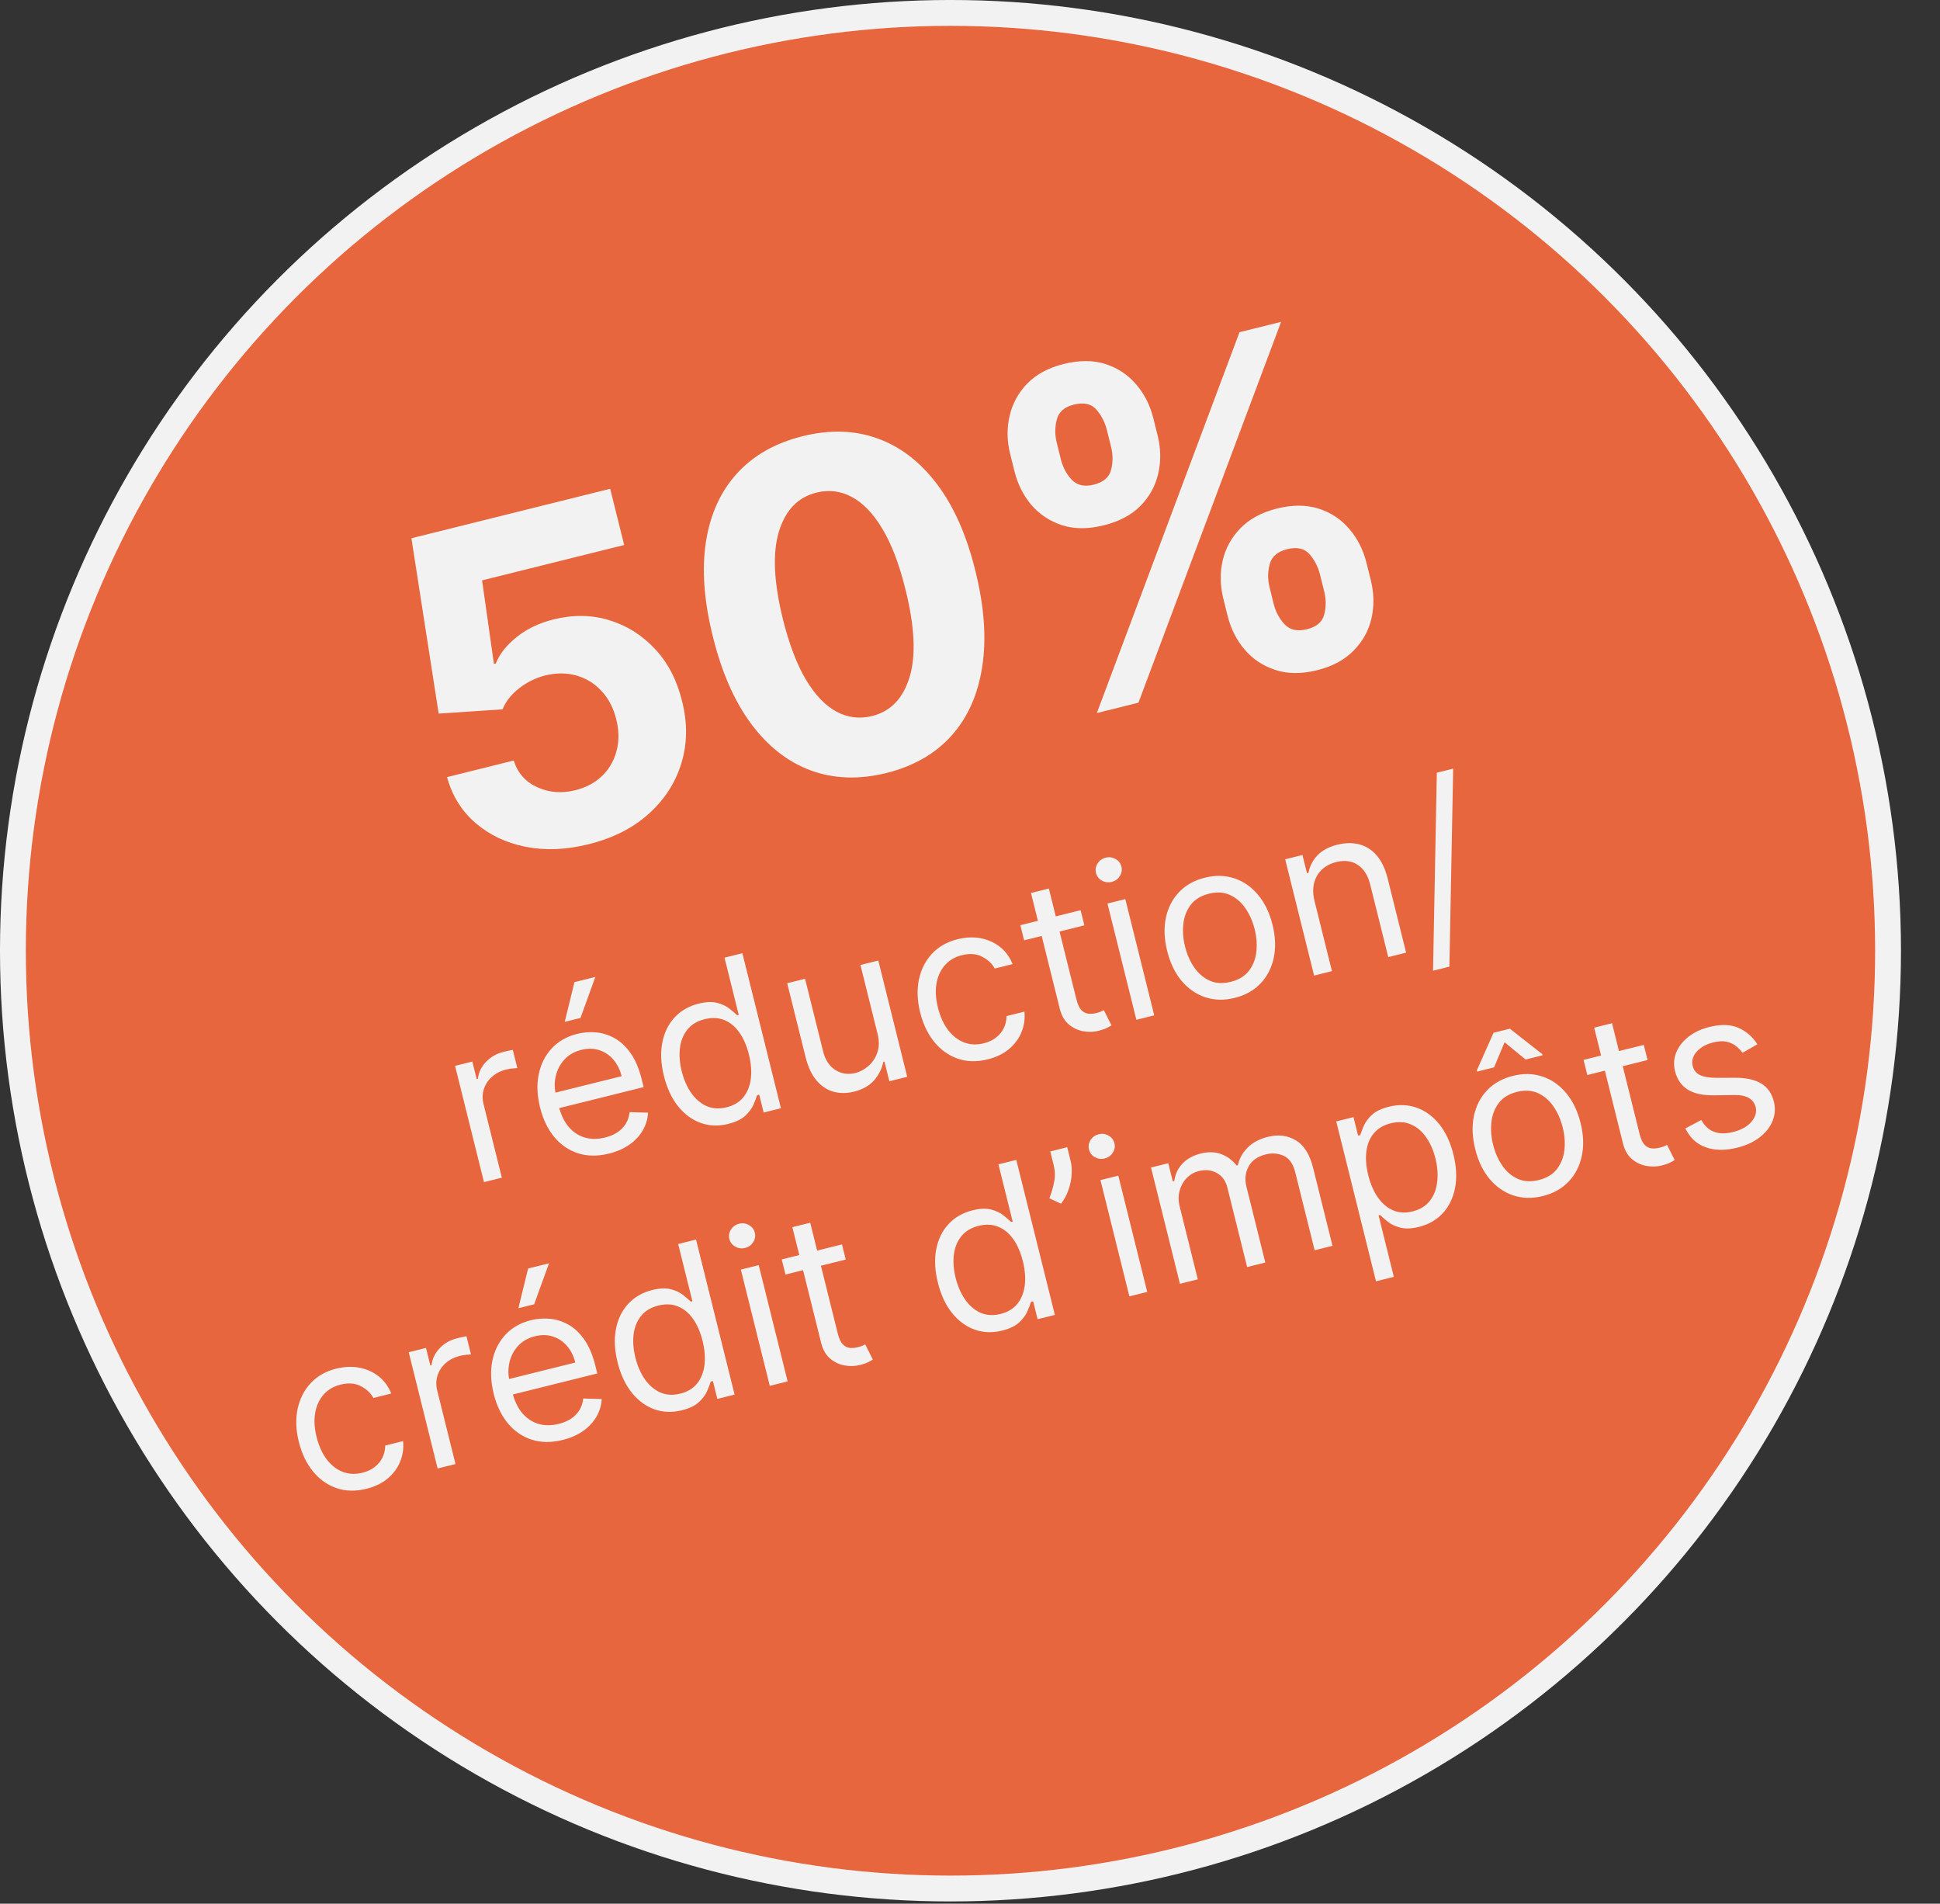 <svg width="211" height="207" viewBox="0 0 211 207" fill="none" xmlns="http://www.w3.org/2000/svg">
<rect x="0" y="0" width="211" height="207" fill="#333333" stroke="none"/>
<circle cx="103.377" cy="103.377" r="101.973" fill="#E7663D" stroke="#F3F2F2" stroke-width="2.81"/>
<path d="M64.026 91.798C61.585 92.405 59.298 92.498 57.164 92.075C55.041 91.65 53.225 90.787 51.716 89.488C50.207 88.189 49.176 86.526 48.623 84.5L55.875 82.696C56.297 84.046 57.149 85.013 58.431 85.599C59.714 86.184 61.092 86.294 62.565 85.927C63.739 85.635 64.711 85.118 65.48 84.377C66.258 83.621 66.784 82.714 67.059 81.656C67.342 80.583 67.332 79.436 67.028 78.216C66.719 76.973 66.182 75.945 65.418 75.133C64.665 74.317 63.762 73.76 62.709 73.459C61.657 73.159 60.536 73.15 59.347 73.434C58.311 73.692 57.357 74.155 56.484 74.825C55.623 75.491 55.014 76.26 54.656 77.131L47.712 77.594L44.747 58.528L66.366 53.15L67.887 59.262L52.432 63.107L53.721 72.193L53.928 72.141C54.332 71.112 55.09 70.153 56.202 69.266C57.313 68.378 58.646 67.741 60.2 67.354C62.33 66.824 64.354 66.852 66.272 67.439C68.191 68.025 69.851 69.073 71.253 70.582C72.653 72.08 73.629 73.964 74.181 76.235C74.786 78.615 74.76 80.87 74.105 83.001C73.458 85.118 72.27 86.954 70.542 88.509C68.823 90.049 66.651 91.145 64.026 91.798ZM96.39 84.059C93.417 84.786 90.679 84.691 88.177 83.773C85.687 82.852 83.524 81.159 81.688 78.695C79.864 76.227 78.476 73.057 77.526 69.187C76.566 65.33 76.318 61.902 76.782 58.901C77.257 55.898 78.384 53.424 80.161 51.478C81.948 49.518 84.32 48.17 87.278 47.434C90.237 46.698 92.959 46.779 95.443 47.676C97.94 48.571 100.101 50.234 101.928 52.664C103.753 55.083 105.139 58.222 106.087 62.081C107.052 65.961 107.301 69.419 106.834 72.457C106.379 75.492 105.267 78 103.498 79.98C101.729 81.96 99.36 83.32 96.39 84.059ZM94.847 77.86C96.874 77.356 98.237 75.934 98.939 73.596C99.641 71.258 99.48 68.052 98.454 63.98C97.787 61.298 96.955 59.133 95.959 57.486C94.974 55.837 93.869 54.687 92.644 54.039C91.43 53.387 90.15 53.229 88.803 53.564C86.789 54.065 85.428 55.473 84.72 57.788C84.013 60.104 84.153 63.272 85.141 67.292C85.817 70.009 86.651 72.21 87.645 73.894C88.647 75.564 89.762 76.729 90.99 77.389C92.215 78.038 93.501 78.195 94.847 77.86ZM133.516 66.956L133.052 65.091C132.7 63.675 132.675 62.3 132.979 60.965C133.291 59.617 133.934 58.442 134.908 57.442C135.89 56.427 137.216 55.712 138.885 55.297C140.577 54.876 142.088 54.879 143.417 55.307C144.757 55.731 145.869 56.469 146.754 57.52C147.648 58.557 148.272 59.789 148.627 61.217L149.091 63.082C149.444 64.498 149.469 65.879 149.169 67.225C148.865 68.559 148.221 69.728 147.235 70.731C146.253 71.746 144.927 72.461 143.258 72.876C141.566 73.297 140.054 73.288 138.722 72.849C137.394 72.422 136.283 71.69 135.389 70.653C134.492 69.605 133.868 68.372 133.516 66.956ZM138.077 63.841L138.541 65.706C138.744 66.524 139.132 67.246 139.704 67.874C140.287 68.499 141.102 68.681 142.15 68.421C143.197 68.16 143.822 67.626 144.025 66.817C144.239 66.006 144.241 65.181 144.032 64.34L143.568 62.475C143.359 61.635 142.98 60.898 142.431 60.264C141.882 59.631 141.067 59.449 139.985 59.718C138.949 59.975 138.319 60.517 138.097 61.343C137.874 62.168 137.868 63.001 138.077 63.841ZM110.333 51.233L109.869 49.368C109.514 47.941 109.494 46.559 109.809 45.221C110.121 43.872 110.764 42.697 111.738 41.697C112.723 40.694 114.039 39.988 115.685 39.578C117.389 39.155 118.905 39.156 120.234 39.584C121.562 40.011 122.675 40.749 123.571 41.797C124.465 42.834 125.089 44.066 125.444 45.494L125.908 47.359C126.263 48.786 126.283 50.169 125.968 51.506C125.665 52.841 125.02 54.01 124.035 55.013C123.059 56.001 121.73 56.705 120.049 57.123C118.369 57.541 116.858 57.538 115.518 57.113C114.186 56.674 113.075 55.942 112.184 54.917C111.302 53.877 110.685 52.649 110.333 51.233ZM114.928 48.11L115.392 49.975C115.601 50.815 115.99 51.543 116.559 52.16C117.14 52.773 117.936 52.954 118.95 52.702C120.009 52.439 120.639 51.903 120.842 51.094C121.056 50.283 121.058 49.458 120.849 48.617L120.385 46.752C120.176 45.912 119.797 45.175 119.248 44.541C118.699 43.908 117.878 43.727 116.784 43.999C115.76 44.254 115.144 44.798 114.935 45.633C114.727 46.467 114.725 47.292 114.928 48.11ZM119.296 77.535L134.812 36.122L139.336 34.997L123.82 76.409L119.296 77.535Z" fill="#F3F2F2"/>
<path d="M52.639 128.54L49.494 115.898L51.371 115.431L51.846 117.341L51.977 117.308C52.052 116.625 52.343 116.014 52.85 115.474C53.356 114.934 53.988 114.57 54.745 114.382C54.888 114.346 55.067 114.305 55.282 114.257C55.498 114.209 55.662 114.177 55.774 114.161L56.266 116.136C56.196 116.136 56.039 116.149 55.794 116.175C55.554 116.194 55.306 116.235 55.048 116.299C54.433 116.452 53.916 116.718 53.498 117.096C53.083 117.467 52.792 117.912 52.624 118.432C52.46 118.944 52.449 119.486 52.591 120.057L54.582 128.057L52.639 128.54ZM66.244 125.435C65.026 125.738 63.908 125.731 62.891 125.413C61.878 125.088 61.012 124.499 60.293 123.647C59.578 122.788 59.059 121.71 58.737 120.416C58.415 119.121 58.367 117.921 58.593 116.816C58.824 115.704 59.295 114.765 60.008 113.999C60.724 113.226 61.654 112.698 62.795 112.414C63.453 112.25 64.131 112.198 64.827 112.258C65.524 112.318 66.197 112.529 66.847 112.892C67.495 113.249 68.076 113.792 68.589 114.521C69.103 115.25 69.506 116.204 69.799 117.384L70.004 118.207L60.259 120.631L59.842 118.952L67.611 117.019C67.434 116.306 67.133 115.705 66.708 115.216C66.289 114.726 65.779 114.384 65.177 114.19C64.581 113.995 63.931 113.984 63.229 114.159C62.455 114.352 61.834 114.71 61.364 115.235C60.898 115.753 60.591 116.354 60.44 117.038C60.29 117.722 60.302 118.412 60.475 119.109L60.753 120.229C60.991 121.183 61.357 121.952 61.851 122.534C62.35 123.109 62.938 123.496 63.617 123.694C64.294 123.887 65.025 123.885 65.81 123.69C66.32 123.563 66.763 123.377 67.139 123.132C67.519 122.88 67.824 122.571 68.054 122.206C68.282 121.834 68.423 121.409 68.479 120.929L70.486 120.989C70.447 121.674 70.254 122.316 69.908 122.915C69.561 123.509 69.077 124.025 68.458 124.465C67.838 124.899 67.1 125.222 66.244 125.435ZM61.422 111.113L62.48 106.794L64.752 106.229L63.134 110.687L61.422 111.113ZM79.207 122.21C78.153 122.472 77.157 122.438 76.218 122.106C75.278 121.769 74.458 121.169 73.76 120.305C73.06 119.436 72.544 118.333 72.211 116.994C71.88 115.666 71.821 114.457 72.034 113.367C72.246 112.277 72.692 111.365 73.372 110.631C74.052 109.896 74.924 109.397 75.988 109.132C76.811 108.927 77.496 108.903 78.041 109.058C78.591 109.207 79.035 109.423 79.373 109.706C79.716 109.982 79.986 110.212 80.183 110.396L80.348 110.355L78.8 104.133L80.742 103.649L84.935 120.505L83.059 120.972L82.576 119.03L82.345 119.087C82.26 119.353 82.129 119.694 81.953 120.111C81.776 120.522 81.477 120.926 81.057 121.322C80.636 121.712 80.019 122.008 79.207 122.21ZM79.036 120.4C79.815 120.206 80.423 119.839 80.86 119.299C81.295 118.754 81.563 118.085 81.662 117.291C81.761 116.491 81.691 115.614 81.454 114.659C81.219 113.716 80.876 112.924 80.426 112.284C79.974 111.639 79.43 111.186 78.794 110.925C78.157 110.658 77.443 110.623 76.653 110.82C75.83 111.024 75.196 111.406 74.753 111.965C74.313 112.517 74.046 113.187 73.95 113.974C73.859 114.754 73.924 115.589 74.145 116.478C74.369 117.378 74.709 118.161 75.166 118.828C75.628 119.488 76.184 119.967 76.835 120.266C77.49 120.557 78.224 120.602 79.036 120.4ZM95.444 112.403L93.585 104.929L95.527 104.446L98.672 117.088L96.73 117.571L96.197 115.431L96.066 115.464C95.929 116.18 95.604 116.84 95.09 117.446C94.575 118.046 93.841 118.465 92.886 118.702C92.096 118.899 91.35 118.901 90.65 118.708C89.948 118.51 89.334 118.103 88.808 117.488C88.281 116.868 87.883 116.02 87.616 114.944L85.618 106.911L87.56 106.428L89.526 114.329C89.755 115.251 90.196 115.922 90.848 116.343C91.506 116.762 92.238 116.871 93.044 116.67C93.527 116.55 93.988 116.304 94.426 115.933C94.869 115.561 95.197 115.077 95.411 114.482C95.629 113.886 95.64 113.193 95.444 112.403ZM107.431 115.189C106.246 115.484 105.156 115.458 104.16 115.111C103.165 114.764 102.315 114.157 101.61 113.29C100.905 112.422 100.395 111.357 100.081 110.095C99.761 108.811 99.716 107.62 99.943 106.52C100.175 105.414 100.647 104.478 101.36 103.712C102.076 102.939 103.005 102.411 104.147 102.127C105.035 101.906 105.878 101.871 106.673 102.023C107.468 102.175 108.167 102.49 108.77 102.97C109.373 103.449 109.827 104.07 110.134 104.833L108.191 105.316C107.9 104.777 107.443 104.348 106.823 104.031C106.206 103.706 105.47 103.651 104.614 103.864C103.856 104.052 103.242 104.415 102.769 104.952C102.301 105.482 101.996 106.143 101.856 106.936C101.719 107.721 101.769 108.592 102.007 109.546C102.25 110.523 102.615 111.335 103.103 111.983C103.596 112.63 104.174 113.083 104.839 113.343C105.509 113.601 106.229 113.635 106.997 113.444C107.502 113.318 107.938 113.117 108.306 112.839C108.674 112.561 108.959 112.222 109.163 111.821C109.366 111.421 109.471 110.976 109.477 110.485L111.419 110.001C111.495 110.775 111.391 111.515 111.106 112.221C110.826 112.92 110.375 113.533 109.755 114.06C109.138 114.581 108.364 114.957 107.431 115.189ZM117.529 98.973L117.939 100.619L111.387 102.249L110.978 100.602L117.529 98.973ZM112.134 97.099L114.076 96.615L117.074 108.665C117.21 109.213 117.392 109.605 117.619 109.84C117.851 110.068 118.104 110.197 118.38 110.228C118.66 110.251 118.942 110.228 119.228 110.157C119.442 110.103 119.614 110.049 119.746 109.993C119.877 109.931 119.981 109.882 120.059 109.845L120.888 111.491C120.769 111.574 120.597 111.669 120.374 111.777C120.151 111.89 119.859 111.992 119.497 112.082C118.948 112.219 118.381 112.235 117.796 112.13C117.216 112.023 116.693 111.772 116.227 111.375C115.767 110.977 115.445 110.41 115.262 109.675L112.134 97.099ZM123.596 110.888L120.451 98.246L122.393 97.763L125.538 110.405L123.596 110.888ZM120.914 95.893C120.536 95.987 120.177 95.939 119.839 95.75C119.506 95.559 119.294 95.282 119.204 94.92C119.114 94.558 119.171 94.215 119.376 93.89C119.586 93.564 119.881 93.353 120.259 93.259C120.638 93.165 120.994 93.213 121.327 93.405C121.665 93.594 121.879 93.87 121.97 94.232C122.06 94.594 122 94.939 121.789 95.265C121.585 95.589 121.293 95.799 120.914 95.893ZM134.297 108.505C133.156 108.789 132.087 108.767 131.09 108.438C130.099 108.107 129.241 107.514 128.515 106.657C127.795 105.8 127.272 104.718 126.947 103.412C126.62 102.095 126.572 100.886 126.805 99.785C127.044 98.683 127.524 97.754 128.244 96.997C128.971 96.24 129.904 95.719 131.046 95.435C132.187 95.151 133.253 95.174 134.244 95.505C135.241 95.834 136.1 96.43 136.822 97.293C137.549 98.155 138.076 99.245 138.404 100.562C138.729 101.868 138.771 103.069 138.531 104.166C138.297 105.261 137.817 106.188 137.09 106.945C136.37 107.701 135.438 108.221 134.297 108.505ZM133.863 106.76C134.73 106.545 135.388 106.145 135.837 105.561C136.286 104.978 136.555 104.29 136.644 103.499C136.733 102.708 136.672 101.89 136.462 101.045C136.251 100.2 135.921 99.446 135.471 98.783C135.02 98.12 134.459 97.633 133.788 97.323C133.116 97.012 132.347 96.964 131.48 97.18C130.613 97.396 129.956 97.798 129.508 98.387C129.06 98.977 128.793 99.669 128.705 100.466C128.618 101.263 128.679 102.084 128.89 102.929C129.1 103.774 129.429 104.525 129.878 105.182C130.327 105.84 130.887 106.321 131.557 106.626C132.228 106.931 132.996 106.976 133.863 106.76ZM142.976 97.991L144.867 105.596L142.925 106.079L139.78 93.437L141.657 92.97L142.148 94.946L142.313 94.905C142.449 94.189 142.771 93.561 143.278 93.022C143.783 92.476 144.513 92.085 145.468 91.847C146.324 91.635 147.116 91.624 147.845 91.815C148.573 92.001 149.204 92.404 149.737 93.023C150.268 93.636 150.667 94.481 150.935 95.556L152.933 103.589L150.991 104.073L149.025 96.171C148.778 95.178 148.328 94.469 147.674 94.043C147.019 93.612 146.242 93.508 145.342 93.732C144.722 93.886 144.201 94.158 143.78 94.549C143.364 94.937 143.08 95.425 142.928 96.01C142.777 96.595 142.793 97.256 142.976 97.991ZM158.052 83.578L157.64 105.11L155.862 105.553L156.274 84.02L158.052 83.578ZM39.854 161.884C38.669 162.179 37.578 162.153 36.583 161.806C35.588 161.46 34.738 160.852 34.033 159.985C33.327 159.117 32.818 158.053 32.504 156.791C32.184 155.507 32.139 154.315 32.366 153.215C32.598 152.109 33.07 151.173 33.782 150.407C34.499 149.635 35.428 149.106 36.569 148.822C37.458 148.601 38.3 148.567 39.096 148.718C39.891 148.87 40.59 149.186 41.193 149.665C41.796 150.144 42.25 150.765 42.556 151.528L40.614 152.011C40.323 151.472 39.866 151.044 39.246 150.726C38.629 150.402 37.892 150.346 37.036 150.559C36.279 150.747 35.664 151.11 35.192 151.647C34.724 152.177 34.419 152.839 34.279 153.631C34.142 154.417 34.192 155.287 34.43 156.242C34.673 157.218 35.038 158.031 35.526 158.678C36.019 159.325 36.597 159.778 37.262 160.038C37.932 160.297 38.652 160.33 39.42 160.139C39.925 160.014 40.361 159.812 40.729 159.534C41.097 159.256 41.382 158.917 41.586 158.517C41.789 158.117 41.894 157.671 41.9 157.18L43.842 156.697C43.918 157.47 43.814 158.21 43.529 158.916C43.249 159.615 42.798 160.228 42.178 160.755C41.561 161.276 40.787 161.652 39.854 161.884ZM47.599 159.678L44.454 147.036L46.331 146.569L46.806 148.478L46.937 148.446C47.012 147.763 47.303 147.151 47.81 146.612C48.316 146.072 48.948 145.708 49.705 145.52C49.848 145.484 50.027 145.442 50.242 145.395C50.458 145.347 50.622 145.315 50.734 145.299L51.225 147.274C51.156 147.274 50.999 147.287 50.754 147.312C50.514 147.331 50.266 147.373 50.008 147.437C49.393 147.59 48.876 147.855 48.458 148.233C48.043 148.605 47.752 149.05 47.584 149.569C47.42 150.082 47.409 150.624 47.551 151.194L49.541 159.194L47.599 159.678ZM61.204 156.573C59.986 156.876 58.868 156.868 57.851 156.55C56.838 156.226 55.972 155.637 55.253 154.785C54.538 153.925 54.019 152.848 53.697 151.553C53.375 150.258 53.327 149.058 53.553 147.953C53.784 146.841 54.255 145.903 54.968 145.137C55.684 144.364 56.613 143.836 57.755 143.552C58.413 143.388 59.091 143.336 59.787 143.396C60.484 143.456 61.157 143.667 61.806 144.03C62.455 144.387 63.035 144.93 63.549 145.659C64.062 146.388 64.466 147.342 64.759 148.522L64.964 149.345L55.219 151.769L54.801 150.09L62.571 148.157C62.394 147.444 62.093 146.843 61.668 146.354C61.249 145.864 60.739 145.522 60.137 145.328C59.54 145.133 58.891 145.122 58.189 145.297C57.415 145.489 56.794 145.848 56.324 146.373C55.858 146.89 55.55 147.491 55.4 148.176C55.25 148.86 55.261 149.55 55.435 150.247L55.713 151.366C55.951 152.321 56.317 153.089 56.811 153.671C57.31 154.247 57.898 154.633 58.577 154.832C59.254 155.024 59.985 155.023 60.77 154.828C61.28 154.701 61.723 154.515 62.099 154.27C62.479 154.018 62.784 153.709 63.014 153.343C63.242 152.972 63.383 152.546 63.439 152.066L65.446 152.126C65.407 152.812 65.214 153.454 64.868 154.053C64.52 154.646 64.037 155.163 63.418 155.602C62.798 156.036 62.06 156.36 61.204 156.573ZM56.382 142.25L57.44 137.932L59.712 137.367L58.094 141.825L56.382 142.25ZM74.167 153.348C73.113 153.61 72.117 153.575 71.178 153.244C70.237 152.907 69.418 152.306 68.72 151.443C68.02 150.574 67.504 149.47 67.171 148.132C66.84 146.804 66.781 145.595 66.994 144.505C67.206 143.415 67.652 142.503 68.332 141.768C69.012 141.034 69.884 140.535 70.948 140.27C71.771 140.065 72.456 140.041 73.001 140.196C73.551 140.345 73.995 140.561 74.333 140.844C74.676 141.12 74.946 141.35 75.143 141.534L75.308 141.493L73.76 135.27L75.702 134.787L79.895 151.643L78.019 152.11L77.536 150.168L77.305 150.225C77.22 150.491 77.089 150.832 76.913 151.249C76.736 151.66 76.437 152.064 76.017 152.459C75.596 152.85 74.979 153.146 74.167 153.348ZM73.996 151.538C74.775 151.344 75.383 150.977 75.82 150.437C76.255 149.892 76.523 149.222 76.622 148.428C76.721 147.629 76.651 146.752 76.413 145.797C76.179 144.853 75.836 144.062 75.386 143.422C74.934 142.777 74.39 142.324 73.754 142.063C73.117 141.796 72.403 141.761 71.613 141.957C70.79 142.162 70.156 142.544 69.713 143.103C69.273 143.655 69.006 144.325 68.91 145.112C68.819 145.892 68.884 146.727 69.105 147.615C69.329 148.515 69.669 149.299 70.126 149.966C70.588 150.626 71.144 151.105 71.795 151.403C72.45 151.695 73.184 151.74 73.996 151.538ZM83.722 150.691L80.578 138.049L82.52 137.566L85.665 150.208L83.722 150.691ZM81.041 135.696C80.662 135.791 80.304 135.743 79.965 135.553C79.632 135.362 79.421 135.086 79.331 134.724C79.241 134.361 79.298 134.018 79.503 133.693C79.713 133.367 80.007 133.157 80.386 133.063C80.764 132.968 81.12 133.017 81.453 133.208C81.792 133.398 82.006 133.673 82.096 134.036C82.186 134.398 82.126 134.742 81.916 135.068C81.711 135.393 81.42 135.602 81.041 135.696ZM91.575 135.313L91.985 136.959L85.433 138.589L85.024 136.943L91.575 135.313ZM86.18 133.439L88.122 132.956L91.12 145.005C91.256 145.554 91.438 145.946 91.666 146.18C91.897 146.408 92.151 146.538 92.426 146.568C92.706 146.592 92.989 146.568 93.274 146.497C93.488 146.444 93.661 146.389 93.793 146.333C93.923 146.272 94.027 146.222 94.105 146.185L94.934 147.832C94.815 147.914 94.644 148.009 94.42 148.117C94.198 148.231 93.905 148.333 93.543 148.423C92.995 148.559 92.427 148.575 91.842 148.47C91.262 148.364 90.739 148.112 90.273 147.715C89.813 147.317 89.492 146.75 89.309 146.015L86.18 133.439ZM109 144.682C107.946 144.944 106.95 144.91 106.011 144.578C105.071 144.241 104.251 143.641 103.553 142.777C102.853 141.909 102.337 140.805 102.004 139.466C101.674 138.138 101.615 136.929 101.827 135.839C102.039 134.749 102.486 133.837 103.165 133.103C103.845 132.369 104.717 131.869 105.781 131.604C106.604 131.4 107.289 131.375 107.834 131.531C108.384 131.679 108.828 131.895 109.167 132.178C109.509 132.454 109.779 132.684 109.976 132.868L110.141 132.827L108.593 126.605L110.535 126.122L114.729 142.978L112.852 143.444L112.369 141.502L112.138 141.559C112.053 141.825 111.922 142.167 111.746 142.583C111.569 142.994 111.27 143.398 110.85 143.794C110.429 144.184 109.812 144.48 109 144.682ZM108.829 142.872C109.608 142.678 110.216 142.311 110.653 141.772C111.088 141.226 111.356 140.557 111.456 139.763C111.554 138.963 111.484 138.086 111.247 137.132C111.012 136.188 110.669 135.396 110.219 134.757C109.767 134.112 109.223 133.658 108.587 133.397C107.95 133.13 107.236 133.095 106.446 133.292C105.623 133.497 104.99 133.878 104.546 134.437C104.106 134.99 103.839 135.659 103.743 136.446C103.652 137.226 103.717 138.061 103.938 138.95C104.162 139.85 104.502 140.633 104.96 141.3C105.421 141.96 105.977 142.44 106.628 142.738C107.284 143.029 108.017 143.074 108.829 142.872ZM116.074 124.744L116.443 126.225C116.555 126.675 116.592 127.176 116.554 127.727C116.521 128.271 116.407 128.821 116.213 129.376C116.023 129.925 115.752 130.429 115.401 130.889L114.134 130.295C114.357 129.716 114.529 129.128 114.649 128.533C114.773 127.931 114.759 127.326 114.608 126.717L114.231 125.202L116.074 124.744ZM122.834 140.961L119.689 128.319L121.631 127.836L124.776 140.478L122.834 140.961ZM120.152 125.967C119.773 126.061 119.415 126.013 119.076 125.823C118.743 125.632 118.532 125.356 118.442 124.994C118.352 124.632 118.409 124.288 118.614 123.963C118.824 123.637 119.118 123.427 119.497 123.333C119.875 123.239 120.231 123.287 120.564 123.478C120.903 123.668 121.117 123.944 121.207 124.306C121.297 124.668 121.237 125.012 121.027 125.338C120.822 125.663 120.531 125.872 120.152 125.967ZM128.334 139.593L125.189 126.951L127.065 126.484L127.557 128.46L127.721 128.419C127.817 127.678 128.111 127.048 128.606 126.529C129.099 126.005 129.757 125.64 130.58 125.435C131.414 125.228 132.155 125.244 132.803 125.485C133.456 125.719 134.022 126.134 134.503 126.731L134.635 126.699C134.796 125.965 135.153 125.326 135.705 124.781C136.255 124.23 136.983 123.842 137.888 123.617C139.019 123.336 140.031 123.46 140.926 123.989C141.82 124.512 142.451 125.517 142.821 127.004L144.926 135.465L142.984 135.948L140.879 127.488C140.647 126.555 140.226 125.952 139.616 125.678C139.006 125.404 138.355 125.354 137.664 125.526C136.775 125.747 136.153 126.187 135.799 126.846C135.443 127.5 135.367 128.235 135.57 129.053L137.618 137.283L135.642 137.775L133.488 129.116C133.309 128.398 132.932 127.877 132.357 127.554C131.78 127.225 131.124 127.153 130.388 127.336C129.883 127.461 129.445 127.713 129.073 128.091C128.706 128.468 128.448 128.928 128.298 129.472C128.152 130.01 128.156 130.589 128.31 131.209L130.276 139.11L128.334 139.593ZM149.657 139.322L145.333 121.94L147.209 121.473L147.709 123.481L147.939 123.424C148.027 123.169 148.155 122.84 148.323 122.437C148.495 122.027 148.786 121.628 149.196 121.241C149.611 120.846 150.23 120.547 151.053 120.342C152.117 120.077 153.122 120.11 154.066 120.44C155.011 120.77 155.832 121.367 156.531 122.23C157.229 123.094 157.743 124.189 158.074 125.517C158.407 126.856 158.468 128.073 158.257 129.169C158.044 130.259 157.602 131.173 156.929 131.911C156.255 132.644 155.391 133.142 154.337 133.404C153.525 133.606 152.842 133.633 152.286 133.486C151.73 133.333 151.277 133.116 150.927 132.836C150.577 132.55 150.301 132.31 150.101 132.115L149.937 132.156L151.599 138.839L149.657 139.322ZM148.815 127.786C149.052 128.74 149.402 129.548 149.863 130.208C150.323 130.863 150.873 131.329 151.513 131.607C152.152 131.879 152.861 131.918 153.64 131.724C154.452 131.522 155.076 131.14 155.513 130.577C155.954 130.007 156.221 129.323 156.314 128.525C156.411 127.72 156.347 126.867 156.123 125.968C155.902 125.079 155.566 124.312 155.114 123.667C154.666 123.015 154.116 122.549 153.464 122.268C152.815 121.981 152.08 121.939 151.257 122.144C150.466 122.341 149.852 122.706 149.414 123.24C148.975 123.769 148.707 124.424 148.61 125.206C148.512 125.982 148.58 126.842 148.815 127.786ZM167.802 130.054C166.661 130.338 165.592 130.315 164.596 129.986C163.604 129.656 162.746 129.063 162.02 128.206C161.3 127.348 160.777 126.266 160.452 124.96C160.125 123.644 160.077 122.435 160.31 121.334C160.549 120.231 161.029 119.302 161.749 118.546C162.476 117.789 163.41 117.268 164.551 116.984C165.692 116.7 166.758 116.723 167.749 117.053C168.746 117.382 169.605 117.979 170.327 118.842C171.054 119.704 171.581 120.793 171.909 122.11C172.234 123.416 172.276 124.618 172.037 125.714C171.802 126.81 171.322 127.736 170.596 128.494C169.875 129.25 168.944 129.77 167.802 130.054ZM167.368 128.309C168.235 128.093 168.893 127.694 169.342 127.11C169.791 126.526 170.06 125.839 170.149 125.048C170.238 124.257 170.177 123.439 169.967 122.594C169.756 121.749 169.426 120.995 168.976 120.332C168.525 119.669 167.964 119.182 167.293 118.871C166.621 118.561 165.852 118.513 164.985 118.729C164.118 118.944 163.461 119.347 163.013 119.936C162.565 120.525 162.298 121.218 162.21 122.015C162.123 122.811 162.184 123.632 162.395 124.477C162.605 125.322 162.935 126.073 163.384 126.731C163.833 127.388 164.392 127.87 165.063 128.175C165.733 128.48 166.501 128.525 167.368 128.309ZM165.927 115.208L163.642 113.33L162.503 116.06L160.66 116.519L160.627 116.387L162.442 112.3L164.219 111.857L167.738 114.618L167.771 114.75L165.927 115.208ZM178.783 113.618L179.193 115.264L172.641 116.894L172.232 115.248L178.783 113.618ZM173.388 111.744L175.33 111.261L178.328 123.31C178.464 123.859 178.646 124.251 178.873 124.485C179.105 124.713 179.359 124.843 179.634 124.873C179.914 124.897 180.196 124.873 180.482 124.802C180.696 124.749 180.869 124.694 181 124.638C181.131 124.577 181.235 124.527 181.313 124.49L182.142 126.137C182.023 126.219 181.851 126.314 181.628 126.422C181.405 126.536 181.113 126.638 180.751 126.728C180.202 126.864 179.635 126.88 179.05 126.775C178.47 126.669 177.947 126.417 177.481 126.02C177.021 125.622 176.699 125.056 176.516 124.32L173.388 111.744ZM191.138 113.551L189.516 114.479C189.334 114.216 189.101 113.973 188.819 113.752C188.541 113.524 188.198 113.365 187.791 113.274C187.384 113.183 186.898 113.208 186.333 113.348C185.559 113.541 184.959 113.879 184.532 114.364C184.109 114.842 183.965 115.353 184.1 115.896C184.22 116.379 184.491 116.717 184.911 116.909C185.332 117.102 185.939 117.198 186.731 117.199L188.723 117.193C189.921 117.187 190.868 117.397 191.563 117.824C192.256 118.246 192.713 118.898 192.932 119.782C193.113 120.506 193.065 121.206 192.79 121.88C192.521 122.553 192.056 123.146 191.398 123.66C190.739 124.173 189.918 124.552 188.936 124.796C187.647 125.117 186.51 125.103 185.526 124.753C184.541 124.404 183.803 123.719 183.31 122.7L185.039 121.78C185.384 122.417 185.843 122.845 186.416 123.064C186.995 123.281 187.682 123.291 188.477 123.093C189.383 122.867 190.054 122.497 190.49 121.98C190.931 121.457 191.084 120.923 190.949 120.38C190.84 119.941 190.595 119.612 190.214 119.392C189.831 119.167 189.303 119.059 188.63 119.069L186.4 119.1C185.174 119.113 184.218 118.9 183.531 118.459C182.849 118.011 182.399 117.351 182.182 116.478C182.005 115.765 182.048 115.084 182.312 114.436C182.582 113.786 183.026 113.218 183.645 112.732C184.269 112.245 185.026 111.89 185.915 111.669C187.166 111.358 188.216 111.388 189.066 111.759C189.922 112.129 190.612 112.726 191.138 113.551Z" fill="#F3F2F2"/>
</svg>

